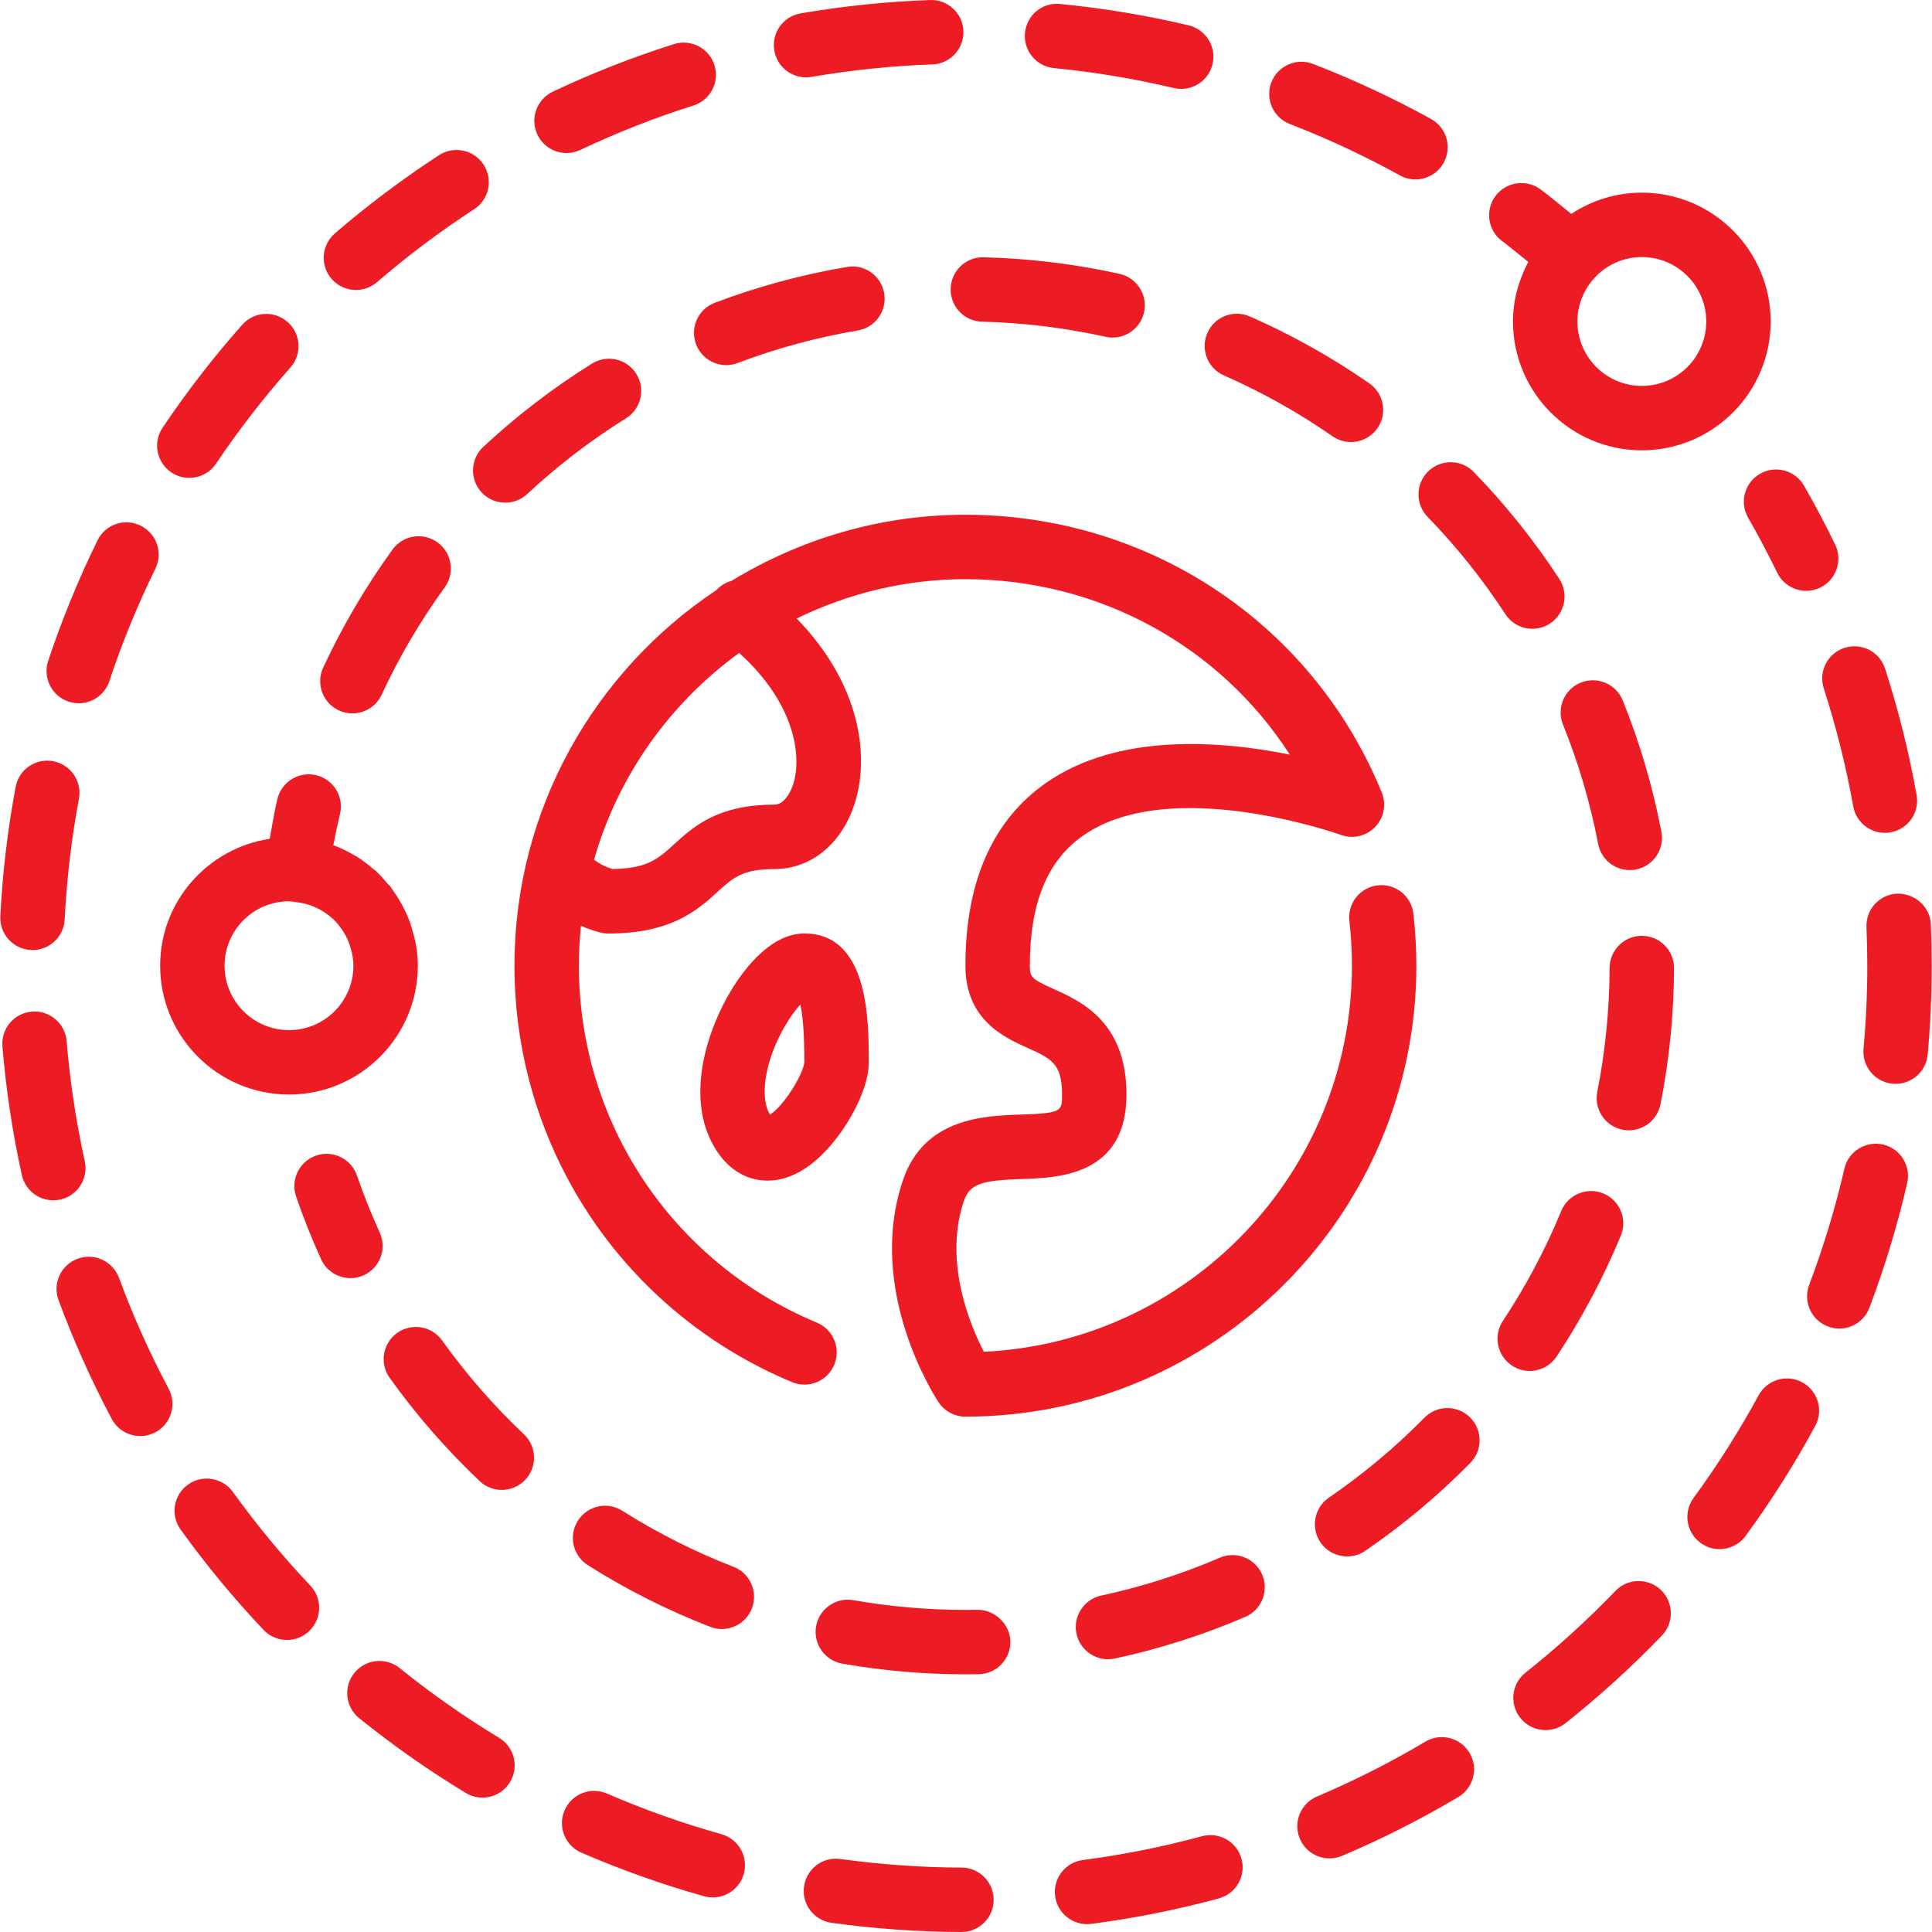 <?xml version="1.0" encoding="iso-8859-1"?>
<!-- Generator: Adobe Illustrator 19.0.0, SVG Export Plug-In . SVG Version: 6.00 Build 0)  -->
<svg fill="#ed1c24" version="1.1" id="Layer_1" xmlns="http://www.w3.org/2000/svg" xmlns:xlink="http://www.w3.org/1999/xlink" x="0px" y="0px"
	 viewBox="0 0 511.837 511.837" style="enable-background:new 0 0 511.837 511.837;" xml:space="preserve">
<g>
	<g>
		<g>
			<path d="M156.818,96.332c-10.249,6.391-19.942,13.815-28.792,22.067c-3.447,3.209-3.635,8.61-0.418,12.066
				c1.681,1.801,3.951,2.705,6.238,2.705c2.082,0,4.173-0.751,5.82-2.287c8.047-7.509,16.862-14.259,26.189-20.07
				c4.002-2.492,5.214-7.757,2.722-11.759C166.094,95.061,160.828,93.832,156.818,96.332z"/>
			<path d="M224.41,70.724c-11.947,2.005-23.74,5.205-35.046,9.489c-4.412,1.672-6.63,6.605-4.949,11.008
				c1.289,3.413,4.531,5.513,7.97,5.513c1.007,0,2.039-0.179,3.029-0.555c10.274-3.9,20.983-6.801,31.829-8.627
				c4.651-0.794,7.782-5.188,7.006-9.839C233.456,73.071,229.018,69.896,224.41,70.724z"/>
			<path d="M150.094,40.541c1.22,0,2.466-0.265,3.644-0.819c9.677-4.582,19.755-8.542,29.969-11.768
				c4.497-1.417,6.989-6.212,5.564-10.709c-1.417-4.48-6.212-6.972-10.701-5.564c-10.948,3.456-21.76,7.697-32.128,12.612
				c-4.258,2.022-6.084,7.108-4.07,11.366C143.83,38.741,146.893,40.541,150.094,40.541z"/>
			<path d="M94.294,76.825c1.98,0,3.959-0.683,5.572-2.065c8.132-7.006,16.785-13.508,25.754-19.337
				c3.951-2.577,5.069-7.859,2.492-11.81c-2.568-3.951-7.842-5.069-11.81-2.5c-9.591,6.246-18.876,13.218-27.571,20.71
				c-3.576,3.072-3.977,8.465-0.905,12.041C89.524,75.818,91.905,76.825,94.294,76.825z"/>
			<path d="M45.398,125.158c1.459,0.973,3.115,1.442,4.745,1.442c2.756,0,5.444-1.314,7.091-3.772
				c5.982-8.892,12.612-17.459,19.703-25.464c3.123-3.524,2.807-8.917-0.725-12.041c-3.524-3.132-8.917-2.825-12.041,0.717
				c-7.603,8.567-14.703,17.749-21.103,27.273C40.449,117.222,41.481,122.521,45.398,125.158z"/>
			<path d="M18.168,185.873c0.896,0.299,1.8,0.444,2.697,0.444c3.575,0,6.903-2.27,8.098-5.845
				c3.379-10.18,7.484-20.198,12.194-29.79c2.074-4.233,0.333-9.344-3.9-11.418c-4.233-2.099-9.344-0.341-11.418,3.891
				c-5.052,10.283-9.446,21.026-13.073,31.932C11.282,179.558,13.697,184.388,18.168,185.873z"/>
			<path d="M89.771,188.202c1.161,0.538,2.381,0.794,3.584,0.794c3.226,0,6.298-1.826,7.748-4.941
				c4.634-9.984,10.257-19.55,16.708-28.442c2.765-3.814,1.92-9.156-1.903-11.921c-3.806-2.773-9.156-1.92-11.913,1.894
				c-7.091,9.788-13.278,20.301-18.372,31.283C83.636,181.145,85.496,186.214,89.771,188.202z"/>
			<path d="M73.49,211.669c-0.845,3.473-1.382,7.023-2.031,10.556c-16.384,2.483-29.03,16.538-29.03,33.613
				c0,18.825,15.309,34.133,34.133,34.133c18.825,0,34.133-15.309,34.133-34.133c0-2.116-0.239-4.207-0.631-6.272
				c-0.162-0.819-0.41-1.596-0.614-2.398c-0.324-1.186-0.657-2.364-1.101-3.516c-0.341-0.896-0.742-1.749-1.161-2.603
				c-0.478-0.99-0.99-1.937-1.57-2.876c-0.512-0.853-1.067-1.69-1.655-2.492c-0.23-0.316-0.41-0.674-0.657-0.99
				c-0.145-0.179-0.358-0.265-0.512-0.427c-0.939-1.143-1.886-2.261-2.97-3.268c-0.043-0.043-0.06-0.102-0.111-0.154
				c-0.247-0.23-0.555-0.393-0.819-0.614c-1.399-1.22-2.859-2.347-4.429-3.328c-0.171-0.094-0.341-0.171-0.503-0.273
				c-1.792-1.067-3.669-1.98-5.649-2.714h-0.009c0.529-2.765,1.118-5.521,1.766-8.243c1.109-4.582-1.707-9.19-6.289-10.3
				C79.224,204.271,74.599,207.087,73.49,211.669z M77.688,238.882c0.077,0.008,0.137,0.06,0.205,0.06
				c3.866,0.307,7.424,1.852,10.283,4.48c0.017,0.017,0.043,0.026,0.068,0.043c0.657,0.623,1.246,1.306,1.801,2.031
				c1.067,1.365,1.886,2.867,2.475,4.463c0.102,0.273,0.179,0.563,0.265,0.845c0.503,1.621,0.845,3.294,0.845,5.035
				c0,9.412-7.654,17.067-17.067,17.067c-9.404,0-17.067-7.654-17.067-17.067c0-9.412,7.663-17.067,17.067-17.067
				C76.946,238.771,77.304,238.856,77.688,238.882z"/>
			<path d="M324.25,99.464c10.052,4.412,19.738,9.83,28.783,16.12c1.485,1.033,3.183,1.527,4.864,1.527
				c2.697,0,5.359-1.28,7.014-3.669c2.697-3.866,1.732-9.182-2.142-11.878c-9.95-6.912-20.599-12.877-31.667-17.732
				c-4.344-1.894-9.353,0.077-11.238,4.386C317.97,92.535,319.941,97.57,324.25,99.464z"/>
			<path d="M397.953,63.88c2.364,1.749,4.617,3.669,6.929,5.513c-2.5,4.745-4.053,10.061-4.053,15.778
				c0,18.825,15.309,34.133,34.133,34.133s34.133-15.309,34.133-34.133c0-18.825-15.309-34.133-34.133-34.133
				c-6.903,0-13.312,2.091-18.688,5.632c-2.714-2.193-5.367-4.437-8.149-6.502c-3.797-2.79-9.131-2.005-11.947,1.775
				C393.379,55.731,394.172,61.073,397.953,63.88z M422.759,73.275c0.034-0.034,0.077-0.043,0.102-0.077
				c0.034-0.034,0.034-0.077,0.068-0.111c3.081-3.072,7.339-4.983,12.032-4.983c9.412,0,17.067,7.654,17.067,17.067
				c0,9.412-7.654,17.067-17.067,17.067c-9.404,0-17.067-7.654-17.067-17.067C417.895,80.537,419.764,76.347,422.759,73.275z"/>
			<path d="M418.8,180.838c-4.378,1.758-6.485,6.733-4.727,11.11c4.113,10.189,7.245,20.838,9.318,31.633
				c0.776,4.087,4.352,6.929,8.371,6.929c0.538,0,1.067-0.051,1.613-0.154c4.634-0.887,7.663-5.359,6.776-9.984
				c-2.27-11.887-5.717-23.595-10.249-34.816C428.118,181.179,423.126,179.089,418.8,180.838z"/>
			<path d="M213.539,20.488c0.478,0,0.964-0.034,1.459-0.12c10.522-1.809,21.291-2.927,32.017-3.302
				c4.702-0.171,8.388-4.13,8.218-8.841c-0.171-4.71-4.173-8.422-8.841-8.218c-11.477,0.41-23.014,1.596-34.295,3.541
				c-4.642,0.794-7.757,5.205-6.963,9.856C205.85,17.561,209.451,20.488,213.539,20.488z"/>
			<path d="M378.207,136.934c7.663,7.893,14.601,16.563,20.599,25.771c1.638,2.509,4.361,3.874,7.159,3.874
				c1.596,0,3.217-0.444,4.651-1.382c3.942-2.577,5.06-7.859,2.492-11.81c-6.613-10.129-14.234-19.669-22.673-28.339
				c-3.268-3.388-8.678-3.456-12.066-0.179C374.998,128.162,374.921,133.555,378.207,136.934z"/>
			<path d="M483.167,182.383c3.277,10.155,5.905,20.659,7.799,31.232c0.734,4.13,4.326,7.031,8.388,7.031
				c0.503,0,0.998-0.043,1.51-0.137c4.642-0.828,7.723-5.257,6.895-9.899c-2.022-11.332-4.838-22.596-8.363-33.485
				c-1.451-4.48-6.229-6.938-10.752-5.487C484.165,173.09,481.716,177.902,483.167,182.383z"/>
			<path d="M463.13,137.164c2.696,4.71,5.291,9.609,7.697,14.558c1.476,3.038,4.514,4.804,7.689,4.804
				c1.246,0,2.517-0.273,3.721-0.862c4.233-2.057,5.999-7.168,3.942-11.401c-2.577-5.308-5.35-10.556-8.252-15.599
				c-2.338-4.079-7.552-5.495-11.648-3.149C462.192,127.863,460.775,133.077,463.13,137.164z"/>
			<path d="M251.845,76.475c-0.119,4.71,3.61,8.627,8.32,8.747c11.042,0.282,22.059,1.63,32.742,4.002
				c0.623,0.137,1.237,0.205,1.852,0.205c3.908,0,7.441-2.705,8.329-6.69c1.016-4.599-1.886-9.156-6.485-10.18
				c-11.759-2.611-23.876-4.087-36.011-4.395c-0.068-0.009-0.145-0.009-0.213-0.009C255.762,68.155,251.973,71.833,251.845,76.475z"
				/>
			<path d="M279.203,18.039c10.684,1.041,21.367,2.825,31.761,5.282c0.657,0.154,1.323,0.23,1.971,0.23
				c3.866,0,7.373-2.637,8.294-6.562c1.092-4.582-1.749-9.182-6.332-10.274c-11.136-2.637-22.588-4.548-34.031-5.658
				c-4.762-0.503-8.866,2.97-9.318,7.654C271.088,13.405,274.51,17.578,279.203,18.039z"/>
			<path d="M8.176,251.682c0.154,0.008,0.299,0.017,0.444,0.017c4.514,0,8.286-3.541,8.516-8.107
				c0.546-10.735,1.809-21.495,3.772-31.966c0.87-4.634-2.185-9.097-6.81-9.958c-4.676-0.879-9.097,2.185-9.958,6.818
				c-2.108,11.221-3.465,22.741-4.053,34.244C-0.144,247.441,3.482,251.443,8.176,251.682z"/>
			<path d="M341.701,32.853c9.993,3.866,19.806,8.44,29.167,13.611c1.314,0.725,2.731,1.067,4.122,1.067
				c3.004,0,5.922-1.596,7.475-4.412c2.278-4.122,0.785-9.318-3.345-11.597c-10.044-5.538-20.557-10.445-31.266-14.583
				c-4.378-1.698-9.335,0.478-11.034,4.881C335.122,26.214,337.306,31.155,341.701,32.853z"/>
			<path d="M427.973,421.469c-7.433,7.731-15.454,15.019-23.825,21.658c-3.695,2.927-4.318,8.303-1.382,11.989
				c1.681,2.125,4.173,3.234,6.69,3.234c1.86,0,3.721-0.606,5.291-1.843c8.977-7.125,17.57-14.925,25.523-23.202
				c3.268-3.396,3.157-8.798-0.23-12.066C436.634,417.979,431.241,418.073,427.973,421.469z"/>
			<path d="M412.383,359.381c6.69-10.112,12.416-20.89,17.024-32.06c1.792-4.352-0.282-9.344-4.634-11.136
				c-4.335-1.792-9.353,0.265-11.153,4.634c-4.181,10.146-9.387,19.951-15.471,29.133c-2.603,3.934-1.527,9.225,2.406,11.827
				c1.451,0.964,3.081,1.425,4.702,1.425C408.022,363.204,410.736,361.856,412.383,359.381z"/>
			<path d="M377.362,375.586c-7.697,7.834-16.213,14.959-25.31,21.18c-3.883,2.662-4.873,7.97-2.219,11.861
				c1.656,2.415,4.326,3.712,7.057,3.712c1.656,0,3.337-0.486,4.813-1.493c9.993-6.844,19.354-14.677,27.827-23.287
				c3.311-3.362,3.26-8.764-0.102-12.075C386.074,372.181,380.656,372.224,377.362,375.586z"/>
			<path d="M318.448,486.459c-10.308,2.799-20.924,4.924-31.556,6.306c-4.676,0.606-7.97,4.881-7.364,9.557
				c0.563,4.301,4.224,7.433,8.448,7.433c0.367,0,0.734-0.017,1.109-0.068c11.401-1.485,22.784-3.755,33.826-6.75
				c4.548-1.237,7.236-5.922,5.999-10.47C327.681,487.918,322.996,485.248,318.448,486.459z"/>
			<path d="M323.167,412.672c-10.104,4.352-20.668,7.723-31.42,10.035c-4.608,0.981-7.543,5.521-6.554,10.129
				c0.862,4.002,4.403,6.741,8.337,6.741c0.589,0,1.195-0.06,1.801-0.188c11.836-2.543,23.467-6.255,34.586-11.042
				c4.318-1.86,6.323-6.878,4.454-11.213C332.511,412.8,327.467,410.82,323.167,412.672z"/>
			<path d="M374.435,242.048c-0.529-4.685-4.753-8.03-9.446-7.501c-4.685,0.538-8.047,4.77-7.501,9.455
				c0.452,3.908,0.674,7.893,0.674,11.836c0,54.827-43.307,99.729-97.519,102.281c-3.797-7.364-10.624-23.927-5.325-39.851
				c1.587-4.745,4.915-5.564,15.497-5.922c9.651-0.324,27.614-0.93,27.614-22.374c0-19.251-12.032-24.687-19.226-27.93
				c-6.144-2.765-6.374-3.251-6.374-6.204c0-16.538,4.591-27.793,14.037-34.415c23.185-16.299,67.942-0.393,68.386-0.23
				c3.174,1.152,6.733,0.316,9.062-2.116c2.338-2.432,3.021-6.007,1.749-9.131c-18.27-44.698-61.559-73.574-110.302-73.574
				c-22.682,0-43.844,6.468-61.926,17.493c-1.527,0.418-2.927,1.229-4.045,2.466c-32.213,21.427-53.495,58.01-53.495,99.507
				c0,48.401,28.868,91.708,73.549,110.328c4.352,1.809,9.344-0.239,11.162-4.599c1.818-4.352-0.239-9.353-4.591-11.162
				c-38.306-15.957-63.053-53.077-63.053-94.566c0-3.567,0.196-7.083,0.546-10.556c1.545,0.666,3.217,1.271,5.103,1.758
				c0.785,0.205,1.647,0.29,2.372,0.265c16.606,0,23.586-6.366,28.698-11.017c4.139-3.772,6.63-6.05,15.112-6.05
				c9.532,0,17.621-6.511,21.112-16.998c4.13-12.399,1.963-31.71-15.249-49.382c13.534-6.605,28.663-10.419,44.706-10.419
				c35.413,0,67.465,17.766,85.931,46.472c-18.236-3.678-45.5-5.854-64.597,7.518c-14.157,9.907-21.333,26.197-21.333,48.41
				c0,14.353,10.274,18.987,16.418,21.76c6.306,2.842,9.182,4.147,9.182,12.373c0,4.471,0,4.941-11.128,5.316
				c-9.54,0.324-25.523,0.862-31.095,17.587c-9.745,29.218,8.73,57.438,9.523,58.633c1.587,2.372,4.25,3.797,7.1,3.797
				c65.877,0,119.467-53.589,119.467-119.467C375.228,251.246,374.964,246.604,374.435,242.048z M210.108,207.837
				c-0.853,2.577-2.594,5.333-4.915,5.333c-15.087,0-21.478,5.828-26.615,10.505c-4.198,3.831-7.031,6.409-16.299,6.554
				c-2.475-0.759-3.985-1.741-4.898-2.492c6.374-22.298,20.122-41.455,38.451-54.758
				C211.295,186.982,212.327,201.19,210.108,207.837z"/>
			<path d="M377.626,461.405c-9.199,5.47-18.867,10.359-28.732,14.541c-4.343,1.835-6.366,6.844-4.531,11.187
				c1.374,3.251,4.54,5.205,7.859,5.205c1.118,0,2.236-0.222,3.319-0.674c10.59-4.48,20.949-9.728,30.805-15.59
				c4.045-2.406,5.385-7.637,2.97-11.699C386.911,460.322,381.671,459.008,377.626,461.405z"/>
			<path d="M511.531,244.898c-0.205-4.71-4.19-8.192-8.892-8.158c-4.71,0.205-8.363,4.181-8.158,8.892
				c0.137,3.388,0.213,6.784,0.213,10.206c0,7.33-0.333,14.729-0.998,21.99c-0.427,4.693,3.029,8.849,7.723,9.276
				c0.265,0.017,0.529,0.034,0.785,0.034c4.369,0,8.081-3.328,8.491-7.757c0.708-7.782,1.067-15.701,1.067-23.543
				C511.762,252.177,511.685,248.524,511.531,244.898z"/>
			<path d="M434.996,247.927h-0.034c-4.702,0-8.516,3.797-8.533,8.499c-0.043,11.068-1.143,22.118-3.268,32.828
				c-0.922,4.625,2.082,9.114,6.699,10.035c0.572,0.111,1.126,0.162,1.681,0.162c3.985,0,7.544-2.807,8.354-6.869
				c2.355-11.785,3.558-23.936,3.601-36.096C443.512,251.776,439.706,247.944,434.996,247.927z"/>
			<path d="M498.859,303.206c-4.617-1.015-9.173,1.818-10.232,6.4c-2.398,10.419-5.538,20.787-9.335,30.805
				c-1.664,4.412,0.563,9.336,4.958,11c1.007,0.384,2.022,0.563,3.029,0.563c3.439,0,6.69-2.108,7.979-5.521
				c4.062-10.735,7.432-21.845,10.001-33.015C506.318,308.847,503.45,304.264,498.859,303.206z"/>
			<path d="M477.466,366.225c-4.139-2.261-9.327-0.708-11.571,3.43c-5.094,9.378-10.88,18.526-17.22,27.179
				c-2.782,3.806-1.954,9.139,1.843,11.921c1.519,1.118,3.285,1.655,5.035,1.655c2.637,0,5.222-1.212,6.895-3.49
				c6.793-9.276,12.996-19.081,18.449-29.133C483.15,373.649,481.605,368.469,477.466,366.225z"/>
			<path d="M194.305,415.078c-10.223-3.959-20.13-8.951-29.449-14.839c-3.968-2.526-9.259-1.34-11.767,2.645
				c-2.526,3.985-1.331,9.259,2.645,11.776c10.249,6.485,21.154,11.981,32.418,16.333c1.007,0.393,2.048,0.58,3.081,0.58
				c3.413,0,6.647-2.074,7.953-5.453C200.884,421.717,198.708,416.776,194.305,415.078z"/>
			<path d="M132.233,460.399c-9.156-5.547-18.022-11.759-26.351-18.475c-3.686-2.97-9.054-2.381-12.006,1.28
				c-2.953,3.669-2.381,9.045,1.289,11.998c8.934,7.202,18.423,13.858,28.228,19.797c1.382,0.836,2.901,1.229,4.412,1.229
				c2.884,0,5.709-1.459,7.305-4.113C137.558,468.087,136.261,462.839,132.233,460.399z"/>
			<path d="M96.376,337.843c4.284-1.954,6.178-7.014,4.224-11.298c-2.244-4.941-4.275-10.027-6.025-15.095
				c-1.519-4.454-6.374-6.852-10.837-5.299c-4.463,1.536-6.827,6.391-5.291,10.846c1.911,5.589,4.147,11.179,6.622,16.623
				c1.434,3.14,4.531,4.992,7.774,4.992C94.03,338.611,95.233,338.363,96.376,337.843z"/>
			<path d="M61.697,395.255c-2.748-3.814-8.073-4.685-11.913-1.937c-3.823,2.756-4.685,8.081-1.937,11.904
				c6.699,9.318,14.089,18.253,21.973,26.581c1.681,1.775,3.942,2.671,6.204,2.671c2.108,0,4.215-0.776,5.862-2.338
				c3.422-3.243,3.567-8.644,0.333-12.066C74.855,412.296,67.952,403.951,61.697,395.255z"/>
			<path d="M213.095,247.304c-8.772,0-15.744,9.156-19.115,14.618c-6.579,10.633-11.981,27.597-5.581,40.397
				c4.548,9.105,11.298,10.462,14.916,10.462c8.465,0,15.147-6.818,19.251-12.518c3.678-5.103,7.595-12.723,7.595-18.825
				C230.162,270.361,230.162,247.304,213.095,247.304z M203.999,295.296c-0.102-0.171-0.222-0.367-0.333-0.606
				c-1.69-3.371-1.391-9.114,0.794-15.343c2.091-5.931,5.248-10.675,7.569-13.218c0.589,2.56,1.067,7.142,1.067,15.215
				C212.822,284.748,207.446,293.179,203.999,295.296z"/>
			<path d="M117.121,355.114c-2.739-3.831-8.064-4.71-11.913-1.98c-3.831,2.748-4.71,8.081-1.971,11.904
				c7.031,9.83,15.053,19.029,23.842,27.349c1.647,1.562,3.755,2.33,5.862,2.33c2.261,0,4.531-0.896,6.204-2.671
				c3.243-3.422,3.089-8.823-0.333-12.058C130.808,372.428,123.512,364.057,117.121,355.114z"/>
			<path d="M31.523,338.525c-1.647-4.42-6.562-6.69-10.965-5.052c-4.42,1.63-6.682,6.536-5.052,10.957
				c3.968,10.743,8.704,21.333,14.106,31.497c1.536,2.884,4.489,4.523,7.543,4.523c1.348,0,2.714-0.316,3.994-0.99
				c4.164-2.21,5.751-7.381,3.533-11.546C39.647,358.434,35.209,348.544,31.523,338.525z"/>
			<path d="M258.979,426.479l-3.217,0.026c-9.975,0-19.968-0.87-29.679-2.577c-4.651-0.811-9.071,2.287-9.89,6.929
				c-0.802,4.642,2.295,9.062,6.938,9.882c10.684,1.877,21.666,2.833,32.631,2.833l3.533-0.026c4.71-0.094,8.456-3.985,8.38-8.695
				C267.572,430.139,263.365,426.41,258.979,426.479z"/>
			<path d="M191.13,485.93c-10.3-2.893-20.497-6.511-30.336-10.769c-4.335-1.894-9.344,0.12-11.221,4.437
				c-1.869,4.318,0.111,9.344,4.437,11.221c10.539,4.565,21.478,8.448,32.521,11.546c0.768,0.213,1.536,0.316,2.304,0.316
				c3.729,0,7.151-2.466,8.209-6.229C198.324,491.912,195.67,487.202,191.13,485.93z"/>
			<path d="M254.746,494.771c-10.752-0.043-21.547-0.811-32.111-2.278c-4.685-0.657-8.977,2.62-9.626,7.287
				c-0.649,4.668,2.611,8.977,7.279,9.626c11.315,1.562,22.878,2.389,34.389,2.432h0.034c4.702,0,8.516-3.797,8.533-8.499
				C263.263,498.628,259.465,494.788,254.746,494.771z"/>
			<path d="M22.452,307.618c-2.304-10.428-3.925-21.129-4.796-31.821c-0.393-4.685-4.565-8.192-9.207-7.799
				c-4.702,0.384-8.192,4.506-7.808,9.199c0.947,11.46,2.679,22.929,5.146,34.108c0.887,3.985,4.412,6.69,8.329,6.69
				c0.606,0,1.229-0.06,1.852-0.196C20.566,316.783,23.467,312.217,22.452,307.618z"/>
		</g>
	</g>
</g>
<g>
</g>
<g>
</g>
<g>
</g>
<g>
</g>
<g>
</g>
<g>
</g>
<g>
</g>
<g>
</g>
<g>
</g>
<g>
</g>
<g>
</g>
<g>
</g>
<g>
</g>
<g>
</g>
<g>
</g>
</svg>
